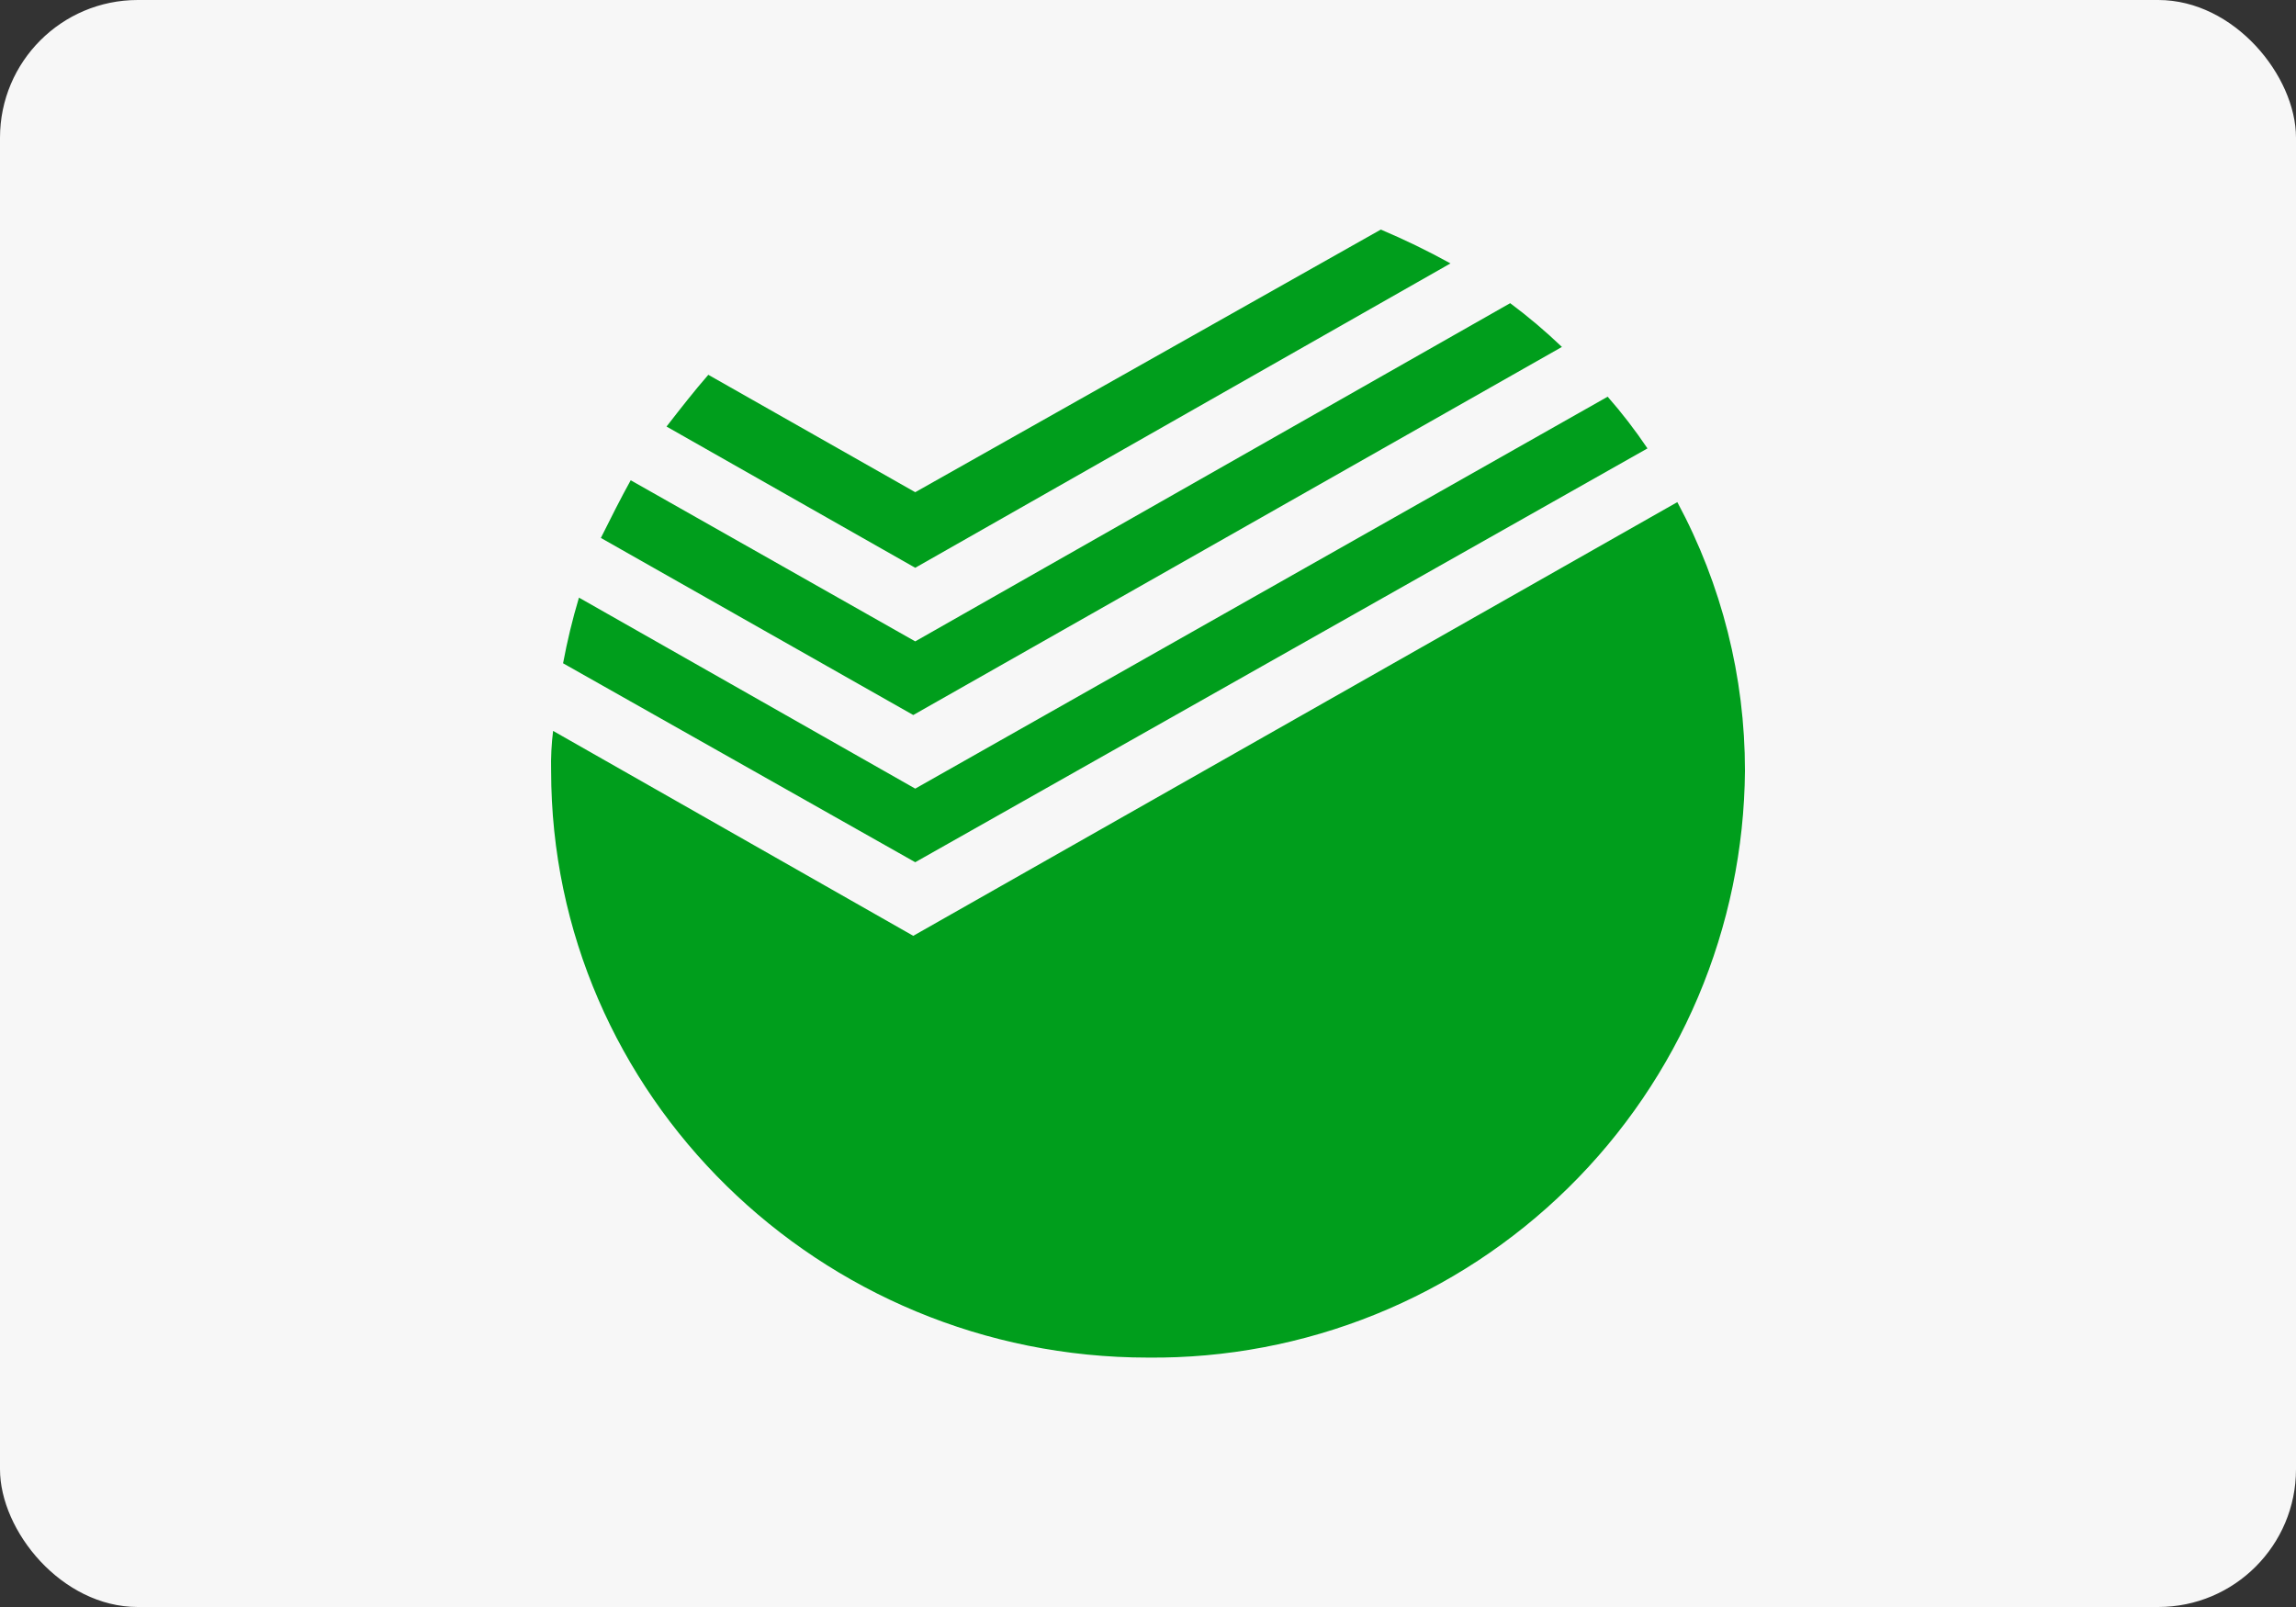 <svg width="50" height="35" viewBox="0 0 50 35" fill="none" xmlns="http://www.w3.org/2000/svg">
<rect x="0" y="0" width="50" height="35" fill="#333333" stroke="none"/>
<rect width="50" height="35" rx="3" fill="#F7F7F7"/>
<path d="M19.931 12.366L31.587 5.737C31.095 5.465 30.588 5.219 30.07 5L19.931 10.72L15.425 8.163C15.122 8.51 14.818 8.9 14.515 9.29L19.931 12.366ZM34.014 7.556C33.658 7.216 33.282 6.897 32.887 6.603L19.931 13.969L13.735 10.46C13.518 10.85 13.302 11.283 13.085 11.716L19.888 15.573L34.014 7.556ZM19.931 17.176L12.608 13.016C12.467 13.486 12.352 13.964 12.262 14.446L19.931 18.779L35.877 9.766C35.612 9.373 35.323 8.996 35.01 8.64L19.931 17.176ZM38 16.786C37.987 18.479 37.64 20.153 36.98 21.712C36.319 23.271 35.358 24.685 34.15 25.872C32.943 27.059 31.514 27.997 29.944 28.631C28.374 29.265 26.694 29.584 25.001 29.568C17.851 29.568 12.002 23.849 12.002 16.786C11.995 16.496 12.009 16.207 12.045 15.919L19.888 20.382L36.527 10.936C37.494 12.734 38.001 14.744 38 16.786Z" fill="#009E1C"/>
</svg>
